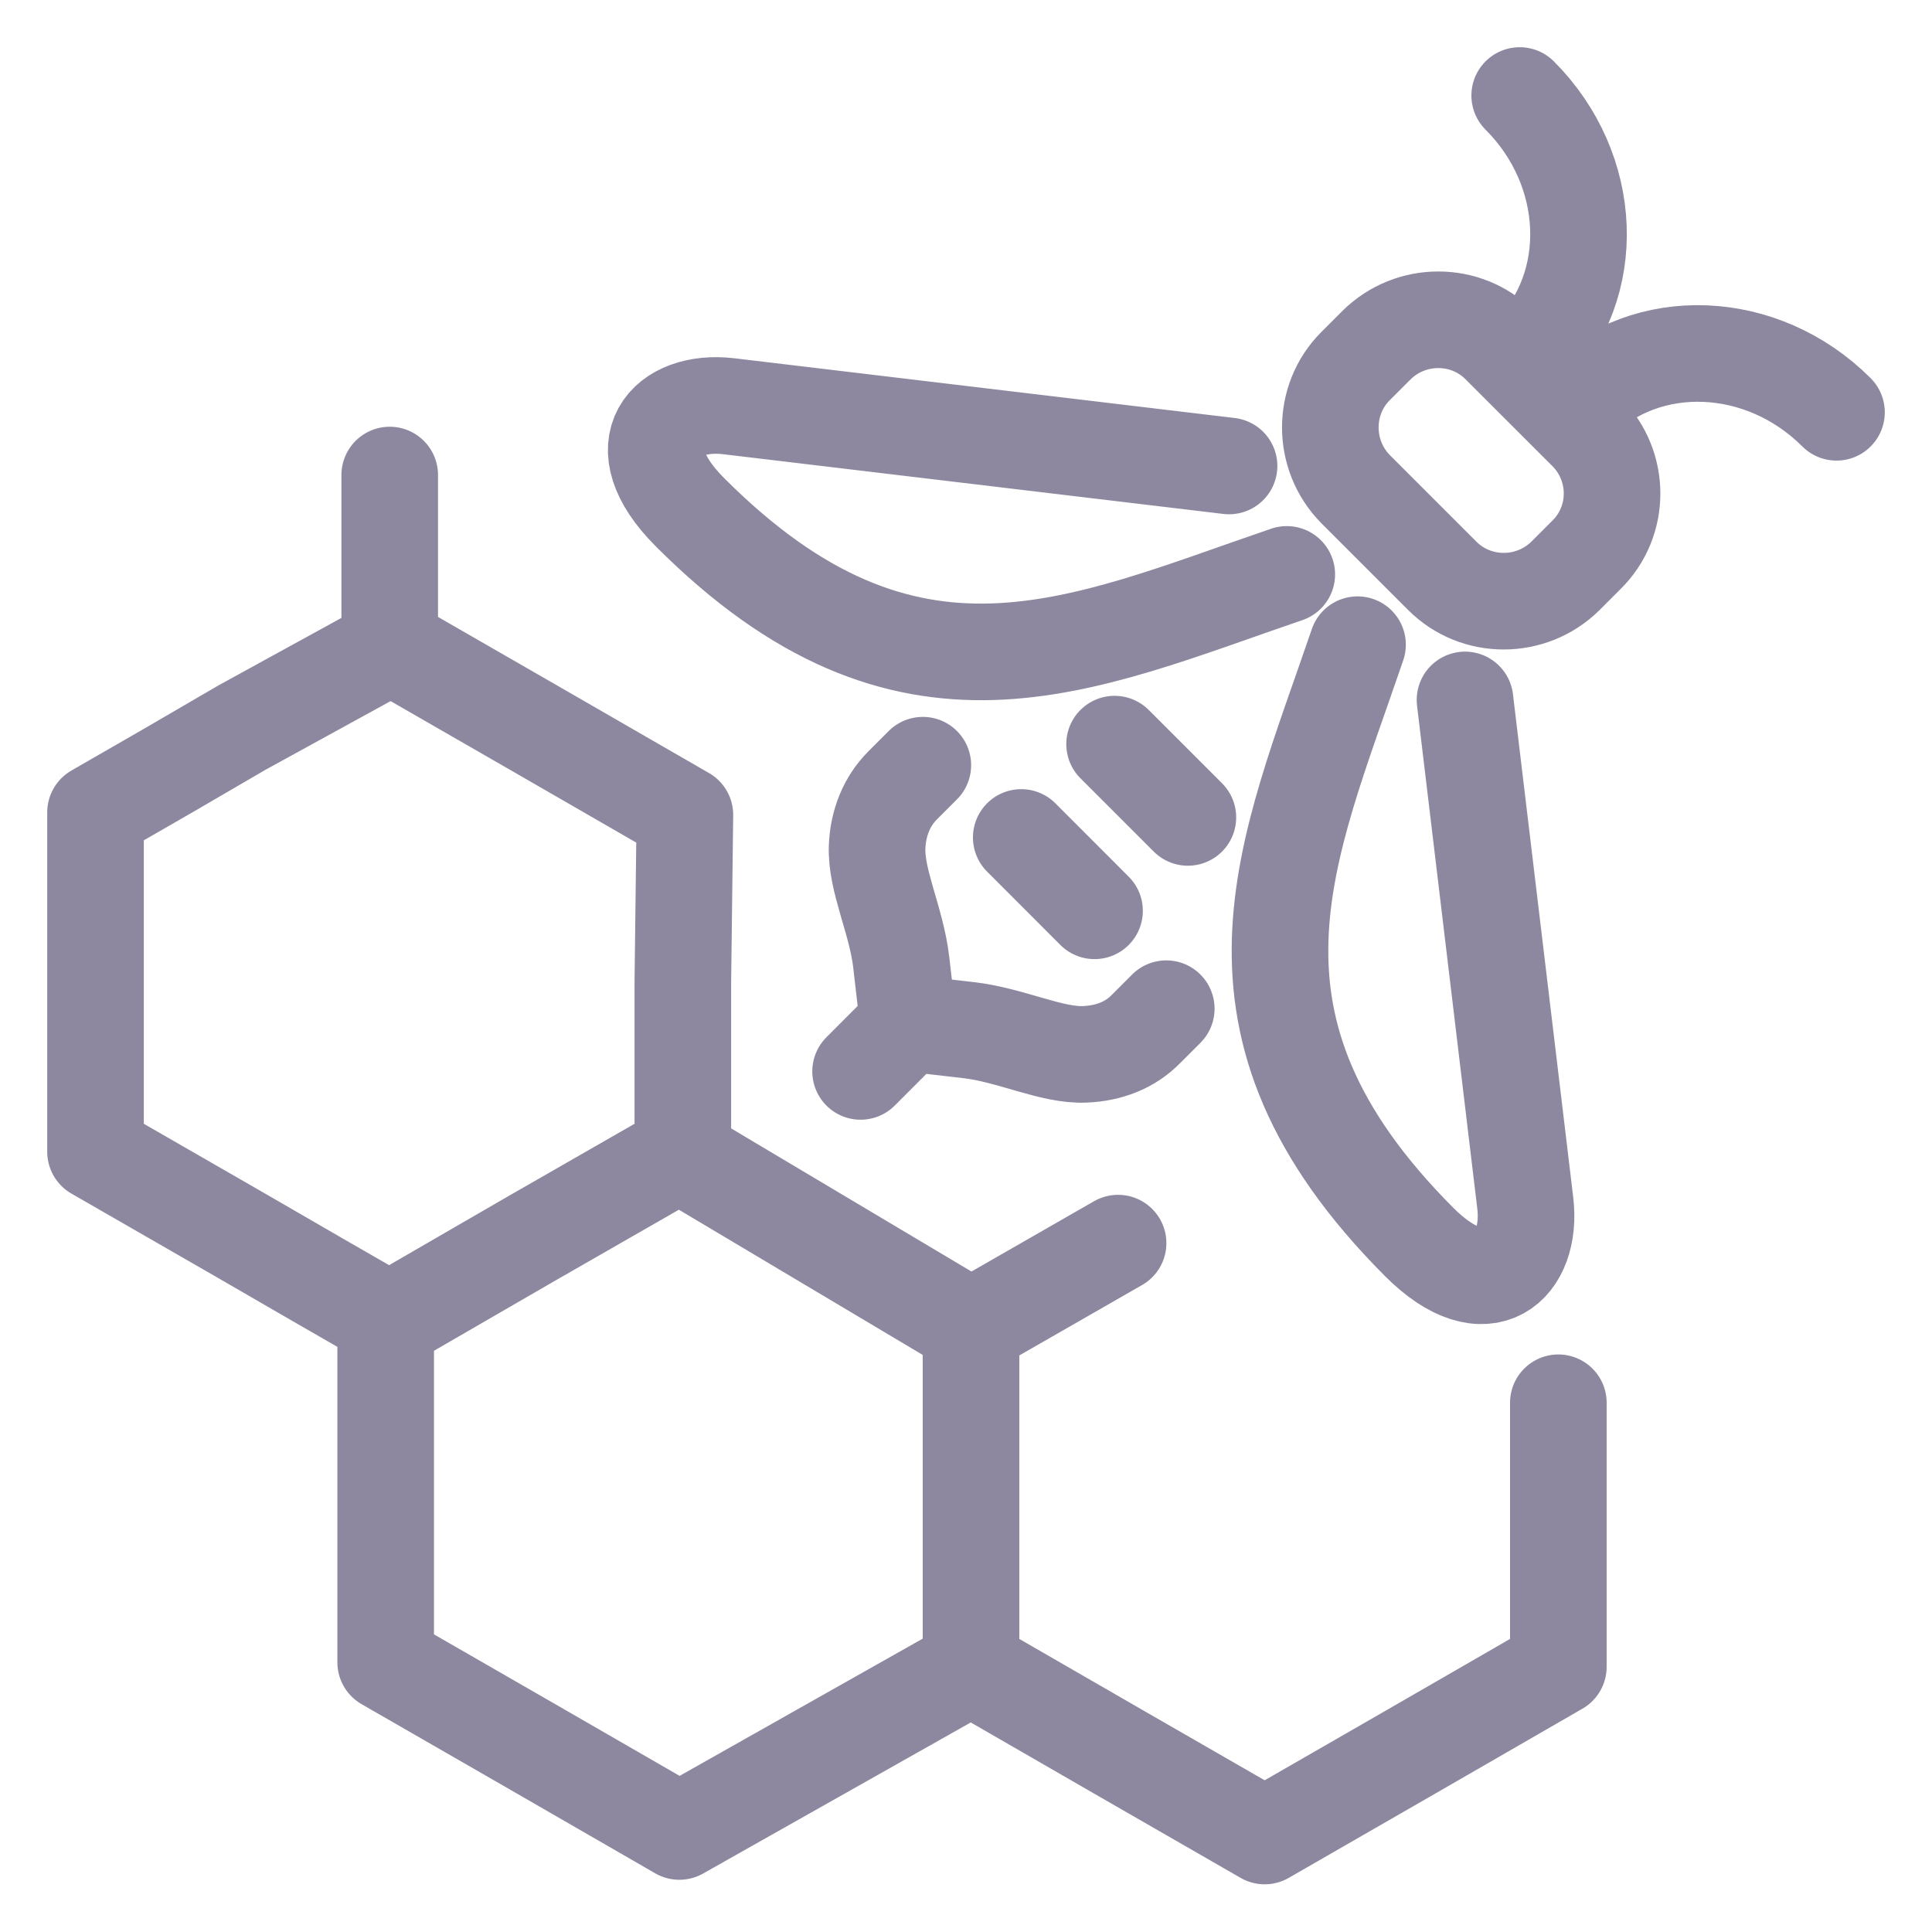 <svg width="32" height="32" viewBox="0 0 32 32" fill="none" xmlns="http://www.w3.org/2000/svg">
<path d="M6.446 21.879L5.232 21.18L4.01 20.473L1.582 19.076V13.456L2.796 12.757L4.01 12.05L6.479 10.695L8.907 12.092L11.344 13.497L11.31 16.266V19.076M18.519 20.59L16.083 21.987M16.083 21.987V27.608M16.083 21.987L11.252 19.11L8.816 20.507L6.388 21.912V27.533L8.816 28.93L11.252 30.335L16.083 27.608M16.083 27.608L18.519 29.013L20.947 30.41L23.375 29.013L25.811 27.608V23.234M6.455 7.868V10.679M30.418 6.829C29.187 5.598 27.267 5.523 26.128 6.662M25.171 1.582C26.402 2.813 26.477 4.733 25.337 5.872M22.485 10.678C21.313 14.121 19.899 16.956 23.508 20.573C24.622 21.687 25.387 20.956 25.263 19.925L24.265 11.593M21.313 9.514C17.879 10.687 15.035 12.1 11.427 8.483C10.312 7.369 11.044 6.604 12.075 6.729L20.357 7.718M15.285 12.674L14.952 13.007C14.686 13.273 14.545 13.63 14.528 14.021C14.503 14.578 14.844 15.235 14.927 15.934L15.01 16.657C15.018 16.74 15.06 16.815 15.118 16.873C15.177 16.931 15.251 16.973 15.335 16.981L16.058 17.064C16.756 17.148 17.422 17.488 17.97 17.463C18.361 17.447 18.719 17.314 18.985 17.039L19.317 16.707M14.254 17.746L14.985 17.014M19.675 13.539L18.461 12.325M18.129 15.086L16.915 13.871M26.277 7.153L24.838 5.715C24.281 5.157 23.367 5.157 22.801 5.715L22.452 6.064C21.895 6.621 21.895 7.535 22.452 8.101L23.89 9.539C24.448 10.097 25.362 10.097 25.928 9.539L26.277 9.19C26.842 8.633 26.842 7.718 26.277 7.153Z" stroke="#8D889F" stroke-width="1.6" stroke-miterlimit="22.926" stroke-linecap="round" stroke-linejoin="round"/>
</svg>
